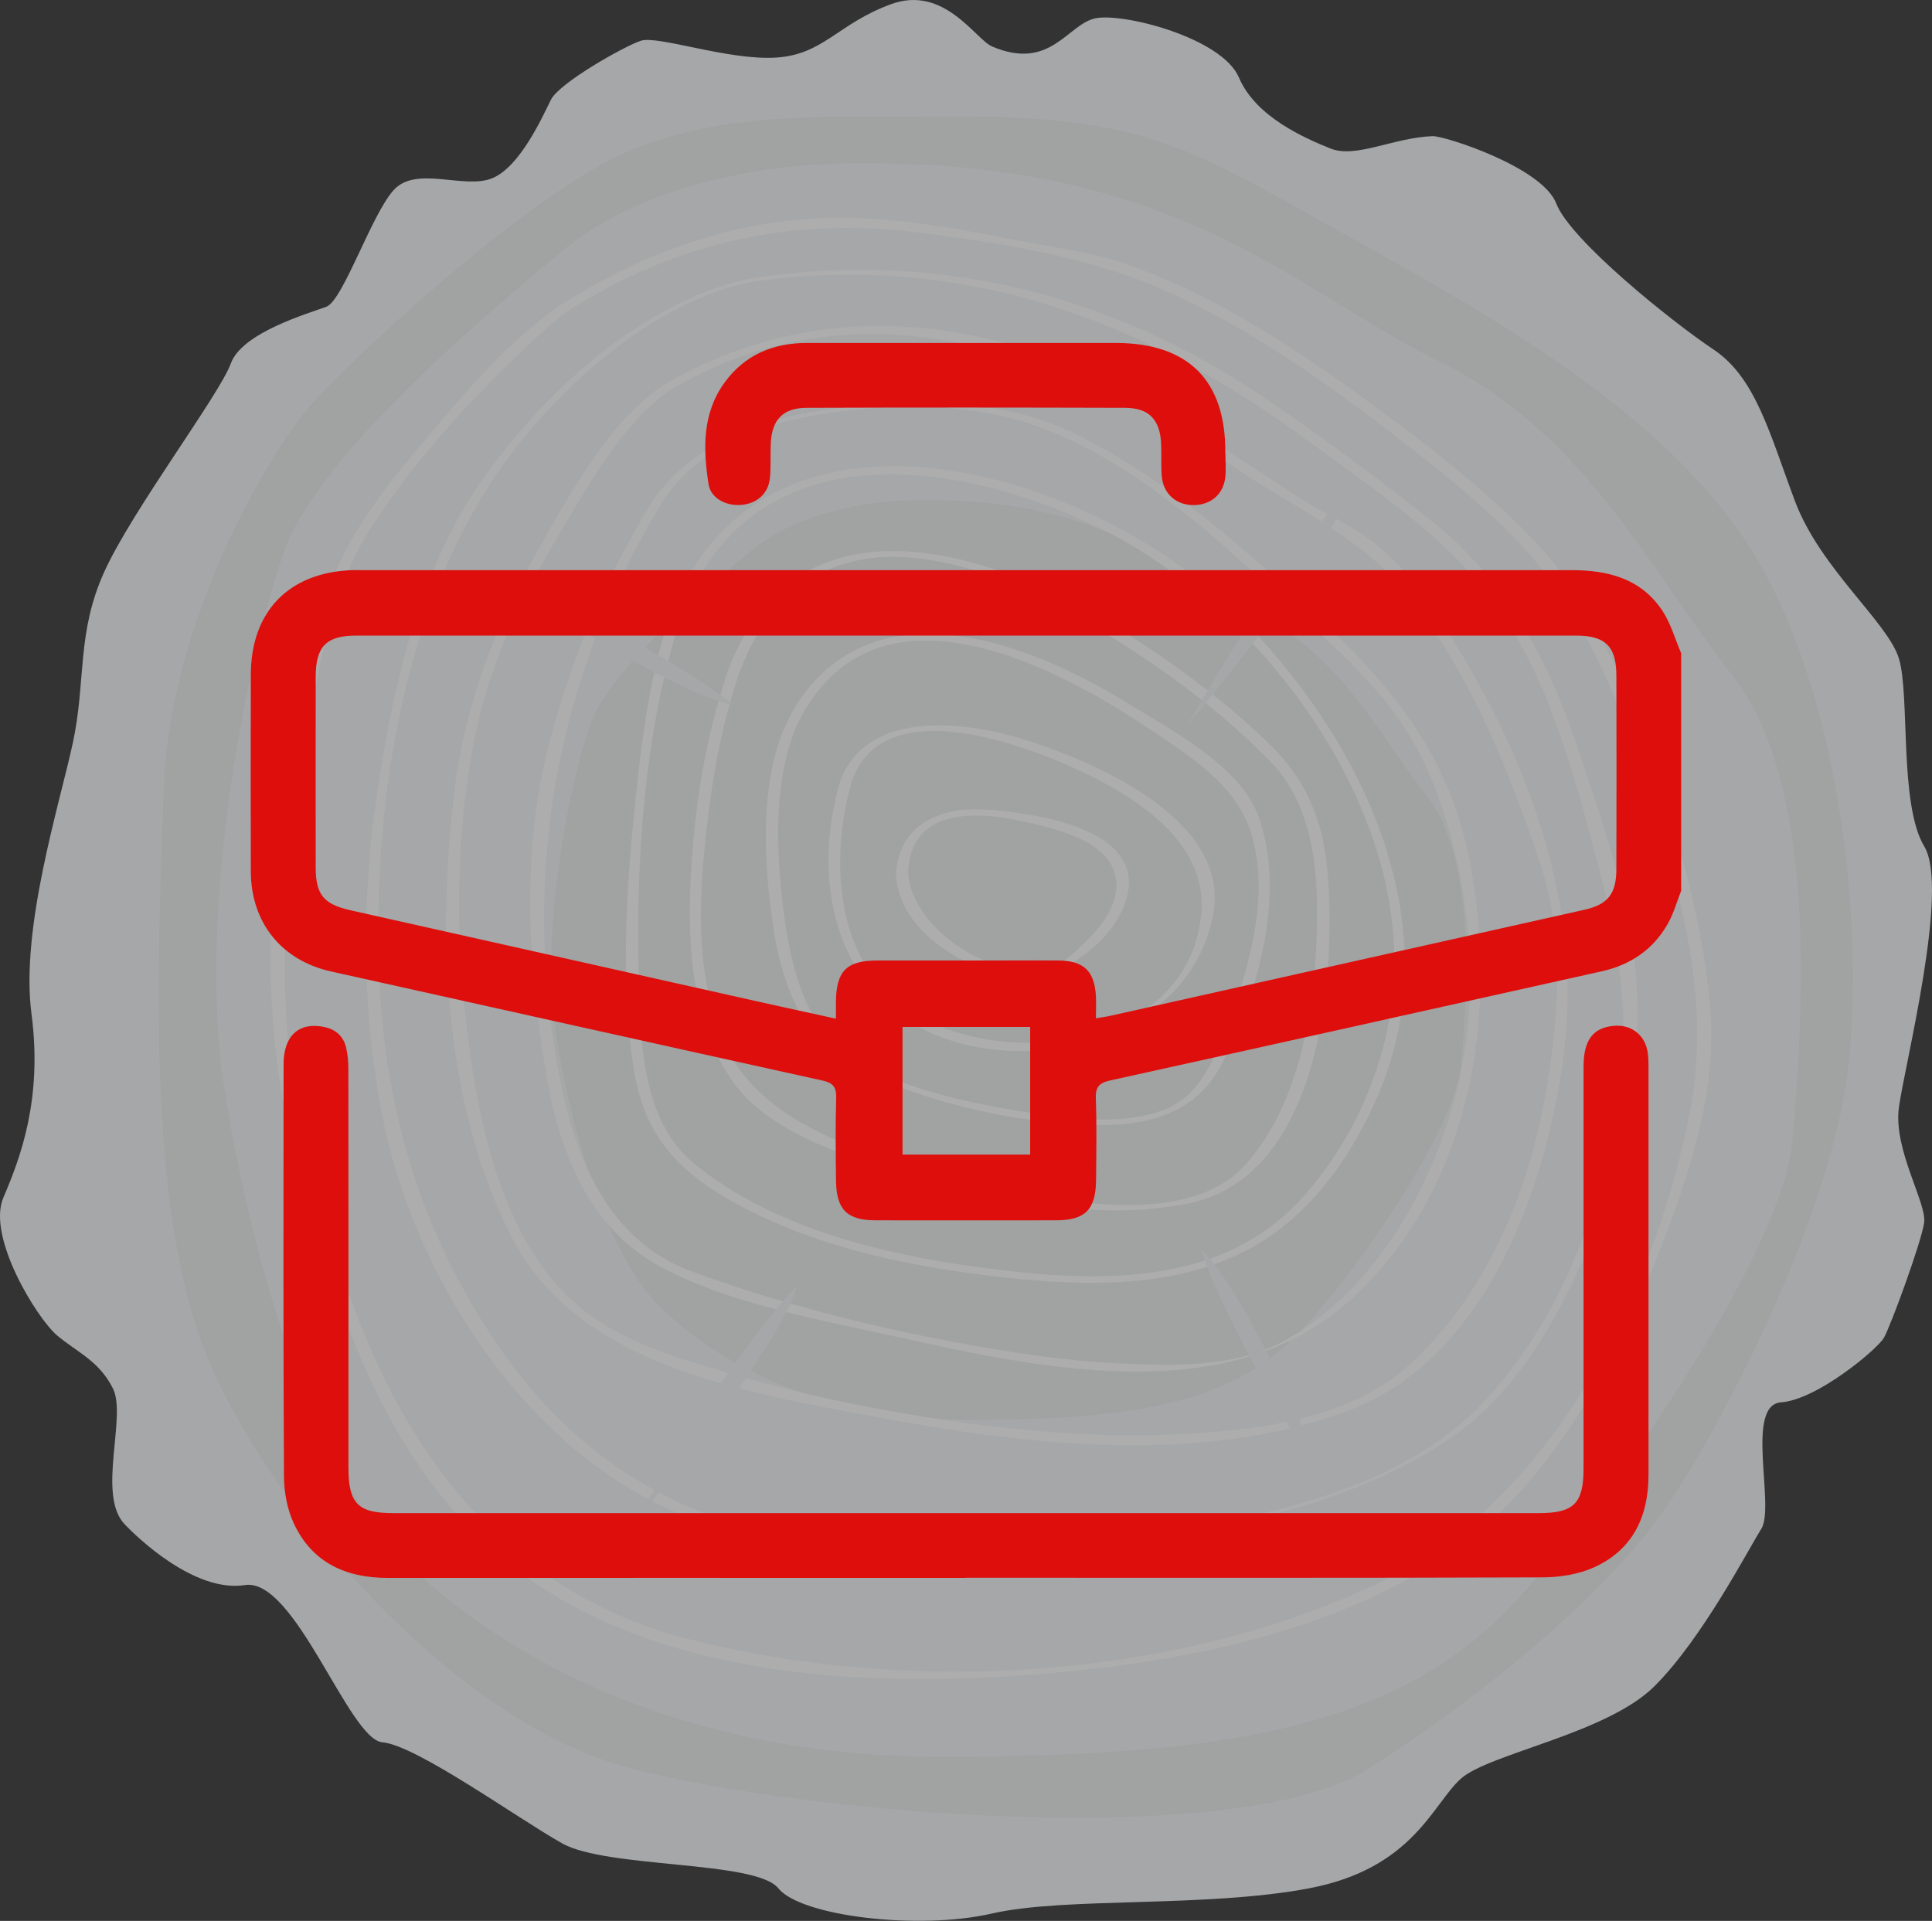 <?xml version="1.0" encoding="UTF-8"?>
<svg id="Layer_2" data-name="Layer 2" xmlns="http://www.w3.org/2000/svg" viewBox="0 0 245.47 244.08">
  <rect x="0" y="0" width="245.47" height="244.08" fill="#333333" stroke="none"/>
  <defs>
    <style>
      .cls-1 {
        fill: #fff;
      }

      .cls-2 {
        fill: #dd0e0b;
      }

      .cls-3 {
        fill: #f2f5f7;
      }

      .cls-4 {
        fill: #ebeced;
      }

      .cls-5 {
        opacity: .6;
      }
    </style>
  </defs>
  <g id="Layer_1-2" data-name="Layer 1">
    <g>
      <g class="cls-5">
        <path class="cls-3" d="m126.02,5.89c-2.07-.89-6.07-7.85-12.84-5.35-6.78,2.5-8.56,6.42-14.63,6.78-6.07.36-14.99-2.85-17.13-2.14s-10.35,5.35-11.42,7.49-3.92,8.56-7.49,9.99c-3.57,1.43-9.63-1.66-12.49,1.49-2.85,3.15-6.42,14.02-8.56,14.83s-10.7,3.24-12.13,7.2c-1.43,3.96-12.49,18.59-16.06,26.43-3.57,7.85-2.32,13.91-4.01,21.76-1.69,7.85-6.69,23.59-5.26,34.45,1.43,10.86-1.43,18.35-3.57,23.35s4.28,15.34,6.78,17.48c2.5,2.14,5.35,3.21,7.14,6.78,1.78,3.57-2.05,13.48,1.46,17.22,1.58,1.68,8.91,8.76,15.3,7.76,6.39-1,13.2,19.62,17.48,19.98,4.28.36,17.13,9.63,22.83,12.84,5.71,3.21,24.62,2.15,27.47,5.71,2.85,3.56,17.84,5.35,27.12,3.21,9.28-2.14,27.12-.7,40.32-3.21,13.2-2.5,15.7-10.71,19.27-13.92,3.57-3.21,18.55-5.71,24.62-11.77,6.07-6.07,11.77-17.13,13.56-19.98,1.78-2.85-2.11-15.74,2.51-16.08,4.62-.34,12.23-6.76,13.06-8.19.84-1.43,4.76-12.13,5.12-14.63s-3.93-9.28-3.21-14.63,6.46-27.83,3.23-33.18c-3.23-5.35-1.8-19.27-3.23-23.9s-9.99-11.42-13.2-19.98c-3.21-8.56-4.99-15.7-10.35-19.27-5.35-3.57-18.2-13.91-19.98-18.55-1.78-4.64-14.23-8.61-15.7-8.56-4.93.17-9.77,2.87-12.99,1.57-3.22-1.3-9.49-3.99-11.63-9.02-2.14-5.03-14.63-8.24-18.2-7.53-3.57.71-5.71,6.78-13.2,3.57Z"/>
        <path class="cls-4" d="m118.15,14.8c-12.17.17-27.49-.98-40.12,5.28-12.63,6.25-33.44,25.58-38.64,31.52-5.2,5.94-17.83,27.29-18.58,48.57-.74,21.27-2.23,52.48,5.2,71.43,7.43,18.95,31.21,47.18,54.24,53.13,23.03,5.94,77.27,10.4,93.62,0,16.35-10.4,30.46-22.92,37.15-32.27,6.69-9.34,21.55-37.26,23.78-56.74,2.23-19.48-1.49-50.16-13.37-67.51-11.89-17.35-34.18-29.27-52.75-39.66-18.58-10.39-24.58-14.11-50.52-13.74Z"/>
        <path class="cls-3" d="m105.55,20.81c-8.14.24-23.69,2.48-33.92,10.93-10.23,8.45-31.23,26.19-35.53,38.31-4.31,12.13-11.31,44.97-7.54,68.66,3.77,23.69,11.84,48.16,22.07,58.8,10.23,10.65,32.84,25.72,68.91,25.72s57.61-3.77,72.14-18.84c14.54-15.07,34.99-46.18,36.07-59.43,1.08-13.25,3.77-44.48-7.54-59.01-11.31-14.54-18.84-30.93-37.69-40.23-18.84-9.3-33.56-26.17-76.99-24.91Z"/>
        <path class="cls-4" d="m115.11,63.6c-4.7.14-13.67,1.43-19.57,6.31-5.9,4.88-18.02,15.11-20.51,22.11-2.49,7-6.53,25.95-4.35,39.62,2.18,13.67,6.84,27.79,12.74,33.94,5.9,6.14,18.95,14.84,39.77,14.84s33.25-2.17,41.64-10.88c8.39-8.7,20.2-26.65,20.82-34.3.62-7.65,2.17-25.67-4.35-34.06-6.52-8.39-10.87-17.85-21.75-23.22-10.87-5.37-19.37-15.1-44.43-14.38Z"/>
        <g>
          <path class="cls-1" d="m71.27,38.71c-6.96,4.77-12.81,11.91-18.19,18.29-5.38,6.37-10.19,12.92-12.35,21.04-5.73,21.48-9.17,46.45-3.34,68.22,4.88,18.22,10.14,36.76,24.43,50.01,18.84,17.48,49.09,18.48,73.21,16.19,20.85-1.97,45.2-7.55,59.3-24.25,7.76-9.19,13.23-20.44,17.45-31.62,3.3-8.74,6.28-18.59,5.55-28.03-.86-11.04-3.99-21.93-7.64-32.34-3.26-9.29-7.3-19.48-14.1-26.8-6.88-7.4-15.24-13.69-23.4-19.58-9.04-6.53-18.8-12.76-29.41-16.39-4.45-1.52-9.25-2.04-13.85-2.97-6.16-1.24-12.32-2.34-18.61-2.72-14.08-.84-27.23,3.47-39.04,10.95-.89.56.39,1.13,1.03.72,13.7-8.68,28.36-11.91,44.4-9.88,10.25,1.3,21.41,3.04,30.91,7.19,11.4,4.98,21.81,12.51,31.55,20.14,7.76,6.08,15.54,12.42,20.61,21,6.16,10.42,10.03,22.42,13.02,34.09,2.56,9.99,3.87,19.63,1.81,29.81-4.63,22.93-17.3,48.75-39.16,59.23-26.16,12.53-60.02,14.37-87.87,7.29-23.55-5.98-36.94-24.35-44.1-46.43-3.31-10.21-6.28-20.77-7.03-31.5-.89-12.66.57-25.53,2.74-37.99,1.55-8.92,3.13-17.98,8.16-25.66,5.82-8.89,13.38-17.02,21.19-24.2,1.2-1.1,2.44-2.17,3.78-3.09.87-.6-.4-1.15-1.03-.72Z"/>
          <path class="cls-1" d="m96.2,35.24c-14.29,2.47-27.75,15.12-35.49,26.57-7.49,11.07-10.61,24.84-12.63,37.86-2.15,13.86-2.21,28.22.47,42,3.82,19.67,16.99,40.75,35.39,49.62,10.95,5.27,23.33,5.62,35.24,5.68,12.42.06,24.89-.87,37.08-3.31,9.46-1.9,18.85-4.99,27.01-10.22,9.41-6.02,14.93-16.17,19.07-26.25,4.4-10.72,6.54-22.72,5.42-34.28-.93-9.56-4.59-19.79-7.65-28.86-3.58-10.6-9.06-20.5-17.89-27.58-6.85-5.5-14.05-10.81-21.31-15.75-19.36-13.17-41.23-18.79-64.51-15.52-.36.05-1.69.72-.68.58,26.48-3.72,49.41,4.71,70.46,20.24,8.34,6.15,17.49,12.07,23.63,20.53,6.79,9.36,9.94,20.92,12.86,31.94,2.9,10.9,4.65,20.45,2.93,31.8-2.05,13.53-8.01,28.77-17.8,38.58-9.64,9.66-24.38,13.25-37.37,15.38-14.19,2.33-28.82,2.55-43.15,1.76-18.43-1.02-33.46-9.71-43.84-24.8-10.28-14.95-14.91-31.21-15.34-49.29-.49-20.64,3.19-44.22,14.95-61.6,6.96-10.29,20.02-22.34,32.85-24.56.6-.1,1.4-.71.3-.52Z"/>
          <path class="cls-1" d="m84.49,48.79c-7.14,4.69-12.16,14.11-16.24,21.29-5.34,9.4-9.14,19.42-10.48,30.17-2.3,18.52-1.4,40.11,7.26,56.98,8.44,16.43,29.71,19.69,46.19,22.8,19.09,3.6,41.5,6.23,60.13-.8,17.24-6.51,24.85-27.58,27.21-44.28,2.84-20.08-4.59-39.1-15.34-55.86-2.45-3.83-5.44-7.75-9.12-10.48-2.72-2.02-5.86-3.37-8.72-5.19-7.24-4.62-14.21-9.54-21.83-13.54-19.01-9.98-40.03-12.1-59.07-1.06-.91.53.43.87.99.55,25.01-14.49,50.38-3.92,72.35,10.65,7.06,4.68,15.05,8.37,20.51,14.94,8.23,9.9,13.45,22.99,17.46,35.11,3.17,9.57,2.17,20.67.31,30.38-2.29,11.96-7.44,23.75-16.28,32.3-7.67,7.41-19.18,8.89-29.36,9.46-12.33.68-24.82-.72-36.95-2.84-7.31-1.28-14.54-2.99-21.65-5.11-6.06-1.8-12.62-3.74-17.64-7.71-10.45-8.26-13.49-23.93-14.96-36.38-1.48-12.58-1.33-25.96,1.48-38.36,2.06-9.1,6.52-17.69,11.3-25.63,3.46-5.75,7.68-13.05,13.42-16.82.88-.58-.44-.9-.99-.55Z"/>
          <path class="cls-1" d="m82.8,63.83c-6.02,9.83-10.54,20.54-13.3,31.73-3.28,13.33-2.34,27.58-.09,41.01,1.65,9.86,5.46,19.64,14.72,24.51,8.85,4.66,20.14,6.64,29.8,8.78,17.88,3.96,41.57,9.15,56.87-4.01,16.27-14,19.99-37.71,15.67-57.66-2.67-12.3-9.45-20.76-18.37-29.15-9.48-8.92-19.4-17.87-31.12-23.75-9.92-4.97-21.77-4.77-32.51-3.16-8.31,1.24-16.84,4.49-21.67,11.7-.07.11,1.28.07,1.53-.29,5.12-7.63,13.96-10.22,22.68-11.29,8-.98,16.8-.88,24.45,1.8,12.59,4.41,23.26,14.46,32.88,23.34,4.88,4.5,9.91,8.9,13.67,14.41,3.72,5.45,5.85,11.87,7.23,18.26,2.34,10.81,2.1,22.18-1.35,32.7-3.58,10.93-10.4,21.86-20.64,27.57-6.31,3.52-14.31,3.24-21.31,2.9-6.96-.34-13.89-1.43-20.73-2.71-11.29-2.11-22.57-5.02-33.36-8.98-10.86-3.99-14.95-14.89-16.9-25.39-4.75-25.58-.21-50.46,13.36-72.62.08-.13-1.3-.08-1.53.29Z"/>
          <path class="cls-1" d="m84.93,78.78c-2.71,8.36-3.67,17.4-4.51,26.1-.96,10-1.41,20.29-.01,30.27,1.16,8.32,4.93,13.1,12.19,17.27,10.56,6.07,23.4,8.67,35.38,9.94,9.95,1.06,20.69,1.31,29.86-3.2,8.2-4.03,13.86-11.98,17.33-20.19,9.3-21.98-2.31-45.3-18.07-61.06-18.26-18.25-60.73-31.15-72.16.87-.16.46,1.37.26,1.54-.22,8.48-23.77,34.42-20.6,53.1-11.52,20.17,9.8,38.91,34.42,37.51,57.6-.61,10.15-4.96,20.23-11.78,27.71-10.57,11.59-27.08,10.56-41.33,8.62-12.21-1.66-26.02-5.11-35.75-13.09-6.74-5.53-6.85-15.58-7.07-23.58-.41-14.85.69-31.51,5.32-45.76.15-.47-1.39-.26-1.54.22Z"/>
          <path class="cls-1" d="m92.45,85.37c-2.84,8.35-4.22,17.24-4.68,26.02-.47,8.78.15,18.71,5.38,26.11,5.37,7.59,18.43,10.69,26.79,12.98,9.89,2.71,20.76,4.46,30.94,2.46,16.76-3.3,18.85-28.2,17.83-41.7-.54-7.1-2.77-12.28-7.85-17.12-5.65-5.39-12.03-10.07-18.65-14.2-16.4-10.23-41.13-17.95-49.77,5.44-.31.83,1.25.8,1.48.17,3.8-10.28,11.42-15.81,22.48-14.61,9.51,1.03,18.56,6.03,26.48,11.08,6.6,4.21,12.97,9.1,18.46,14.69,5.91,6.01,6.24,15.11,5.92,23.08-.39,9.53-2.47,20.94-9.05,28.25-7.82,8.68-26.28,4.17-35.9,1.82-9.97-2.44-24.01-6.01-29.38-15.59-5.16-9.2-4.1-21.75-2.8-31.79.74-5.72,1.93-11.46,3.78-16.93.29-.84-1.26-.81-1.48-.17Z"/>
          <path class="cls-1" d="m99.56,92.71c-3.05,7.52-2.5,17-1.35,24.83,1.24,8.46,4.28,15.79,12.44,19.2,8.93,3.72,18.91,6.05,28.59,6.21,6.91.11,12.9-1.59,16.12-7.99,4.53-9.01,8.09-21.4,4.52-31.28-2.31-6.41-11.42-11.14-16.84-14.47-12.34-7.57-31.59-14.94-41.59-.06-.75,1.12-1.32,2.35-1.89,3.57-.17.36,1.33.2,1.54-.24,9.25-19.85,31.78-8.71,45.04.21,4.83,3.25,10.53,6.8,12.58,12.48,3.12,8.64-.46,19.65-3.84,27.7-2.02,4.8-4.15,7.79-9.56,8.9-4.61.95-9.55.35-14.15-.34-7.57-1.13-17.91-3.15-24.16-7.96-5.64-4.34-7.01-13.42-7.71-19.98-.71-6.74-.8-14.62,1.79-21.01.16-.39-1.36-.21-1.54.24Z"/>
          <path class="cls-1" d="m106.69,99.47c-3.82,13.26-.23,28.05,13.97,32.7,12.95,4.24,30.83-1.25,33.5-16.07,2.12-11.79-14.43-18.98-23.19-21.87-7.62-2.51-20.87-4.51-24.29,5.23-.18.51,1.37.31,1.55-.2,3.85-10.98,20.4-5.15,27.79-1.86,7.66,3.42,17.59,9.31,16.59,18.9-1.84,17.7-27.22,20.2-38.68,10.92-8.04-6.51-8.33-18.82-5.7-27.95.15-.54-1.4-.31-1.55.2Z"/>
          <path class="cls-1" d="m113.83,111.23c.47,7.25,9.04,12.27,15.57,12.89,5.85.55,13.34-5.45,13.99-11.25.89-7.89-12.55-9.62-18.17-10-5.85-.39-11.11,1.94-11.39,8.36,0,.24,1.53.04,1.55-.42.36-8.16,8.59-7.79,14.75-6.41,5.01,1.12,13.22,3.08,11.47,9.77-.72,2.77-3.14,5.02-5.14,6.9-3.81,3.57-8.51,2.48-12.63.4-4-2.02-8.14-5.95-8.45-10.65-.02-.28-1.58-.01-1.55.42Z"/>
        </g>
        <g>
          <path class="cls-3" d="m171.12,62.65s-7.11,6.5-20.27,29.53c0,0,17.89-21.14,20.27-29.53Z"/>
          <path class="cls-3" d="m101.26,163.45s-7.11,6.5-20.27,29.53c0,0,17.89-21.14,20.27-29.53Z"/>
          <path class="cls-3" d="m152.58,158.7s2.49,9.31,16.86,31.6c0,0-10.51-25.62-16.86-31.6Z"/>
          <path class="cls-3" d="m93.14,89.57s-7.16-6.45-31.35-17.32c0,0,22.77,15.76,31.35,17.32Z"/>
        </g>
      </g>
      <g>
        <path class="cls-2" d="m213.61,113.16c-.56,1.42-.97,2.93-1.72,4.24-1.85,3.25-4.73,5.21-8.38,6.02-20.81,4.63-41.61,9.28-62.43,13.86-1.43.31-1.91.84-1.85,2.33.12,3.43.06,6.86.03,10.29-.03,3.81-1.37,5.16-5.11,5.16-7.63.01-15.26.01-22.89,0-3.64,0-5-1.36-5.04-5.05-.04-3.49-.08-6.98.02-10.47.04-1.37-.36-1.94-1.74-2.24-20.82-4.59-41.62-9.23-62.43-13.86-6.3-1.4-10.18-6.2-10.2-12.7-.03-8.34-.02-16.68,0-25.02.02-8,4.8-12.95,12.78-13.27.47-.02.95,0,1.42,0,51.22,0,102.44,0,153.66,0,4.6,0,8.75,1.08,11.45,5.1,1.09,1.63,1.63,3.62,2.42,5.45v30.17Zm-74.35,16.23c.8-.14,1.33-.2,1.84-.32,20.06-4.48,40.11-8.97,60.17-13.46,3.04-.68,4.1-2.02,4.1-5.26.02-8.16.02-16.33,0-24.49,0-3.74-1.39-5.1-5.17-5.1-51.64,0-103.28,0-154.91,0-3.84,0-5.18,1.37-5.18,5.27-.01,8.04-.01,16.09,0,24.13,0,3.54,1,4.73,4.44,5.51,17.23,3.86,34.46,7.72,51.69,11.58,3.25.73,6.51,1.43,9.97,2.19,0-.9,0-1.54,0-2.18.05-3.89,1.37-5.21,5.25-5.21,4.38,0,8.75,0,13.13,0,3.31,0,6.63-.03,9.94,0,3.16.03,4.53,1.35,4.71,4.49.05.87,0,1.75,0,2.86Zm-8.37,1.1h-16.22v16.22h16.22v-16.22Z"/>
        <path class="cls-2" d="m122.73,200.5c-24.49,0-48.97-.01-73.46,0-5.37,0-9.64-1.96-11.95-6.95-.84-1.81-1.23-3.98-1.24-5.99-.09-17.45-.07-34.9-.05-52.34,0-3.63,1.97-5.38,5.13-4.73,1.48.3,2.46,1.16,2.81,2.6.22.91.29,1.87.29,2.8.02,16.86.01,33.71.01,50.57,0,4.6,1.19,5.81,5.72,5.81,48.5,0,97,0,145.5,0,4.47,0,5.7-1.22,5.71-5.65,0-17.03,0-34.07,0-51.1,0-3.34,1.19-4.93,3.83-5.17,2.27-.21,4.04,1.21,4.33,3.47.07.53.09,1.06.09,1.59,0,17.33,0,34.66,0,51.99,0,5.3-1.99,9.53-6.93,11.76-1.97.89-4.33,1.26-6.52,1.27-24.43.09-48.85.05-73.28.05Z"/>
        <path class="cls-2" d="m155.69,57.52c0,1.06.11,2.14-.02,3.19-.27,2.14-1.88,3.47-4.03,3.47-2.21,0-3.83-1.42-4.03-3.66-.12-1.35-.02-2.72-.08-4.08-.12-3.09-1.53-4.61-4.61-4.62-13.48-.04-26.97-.05-40.45,0-2.99.01-4.4,1.52-4.54,4.51-.07,1.48.04,2.97-.11,4.43-.21,1.99-1.68,3.26-3.71,3.4-1.92.14-3.82-.88-4.09-2.66-.69-4.5-.81-9,2.07-12.93,2.57-3.51,6.17-4.99,10.45-4.99,7.69,0,15.38,0,23.06,0,5.38,0,10.76,0,16.14,0,9.22,0,14.01,4.77,13.94,13.95Z"/>
      </g>
    </g>
  </g>
</svg>